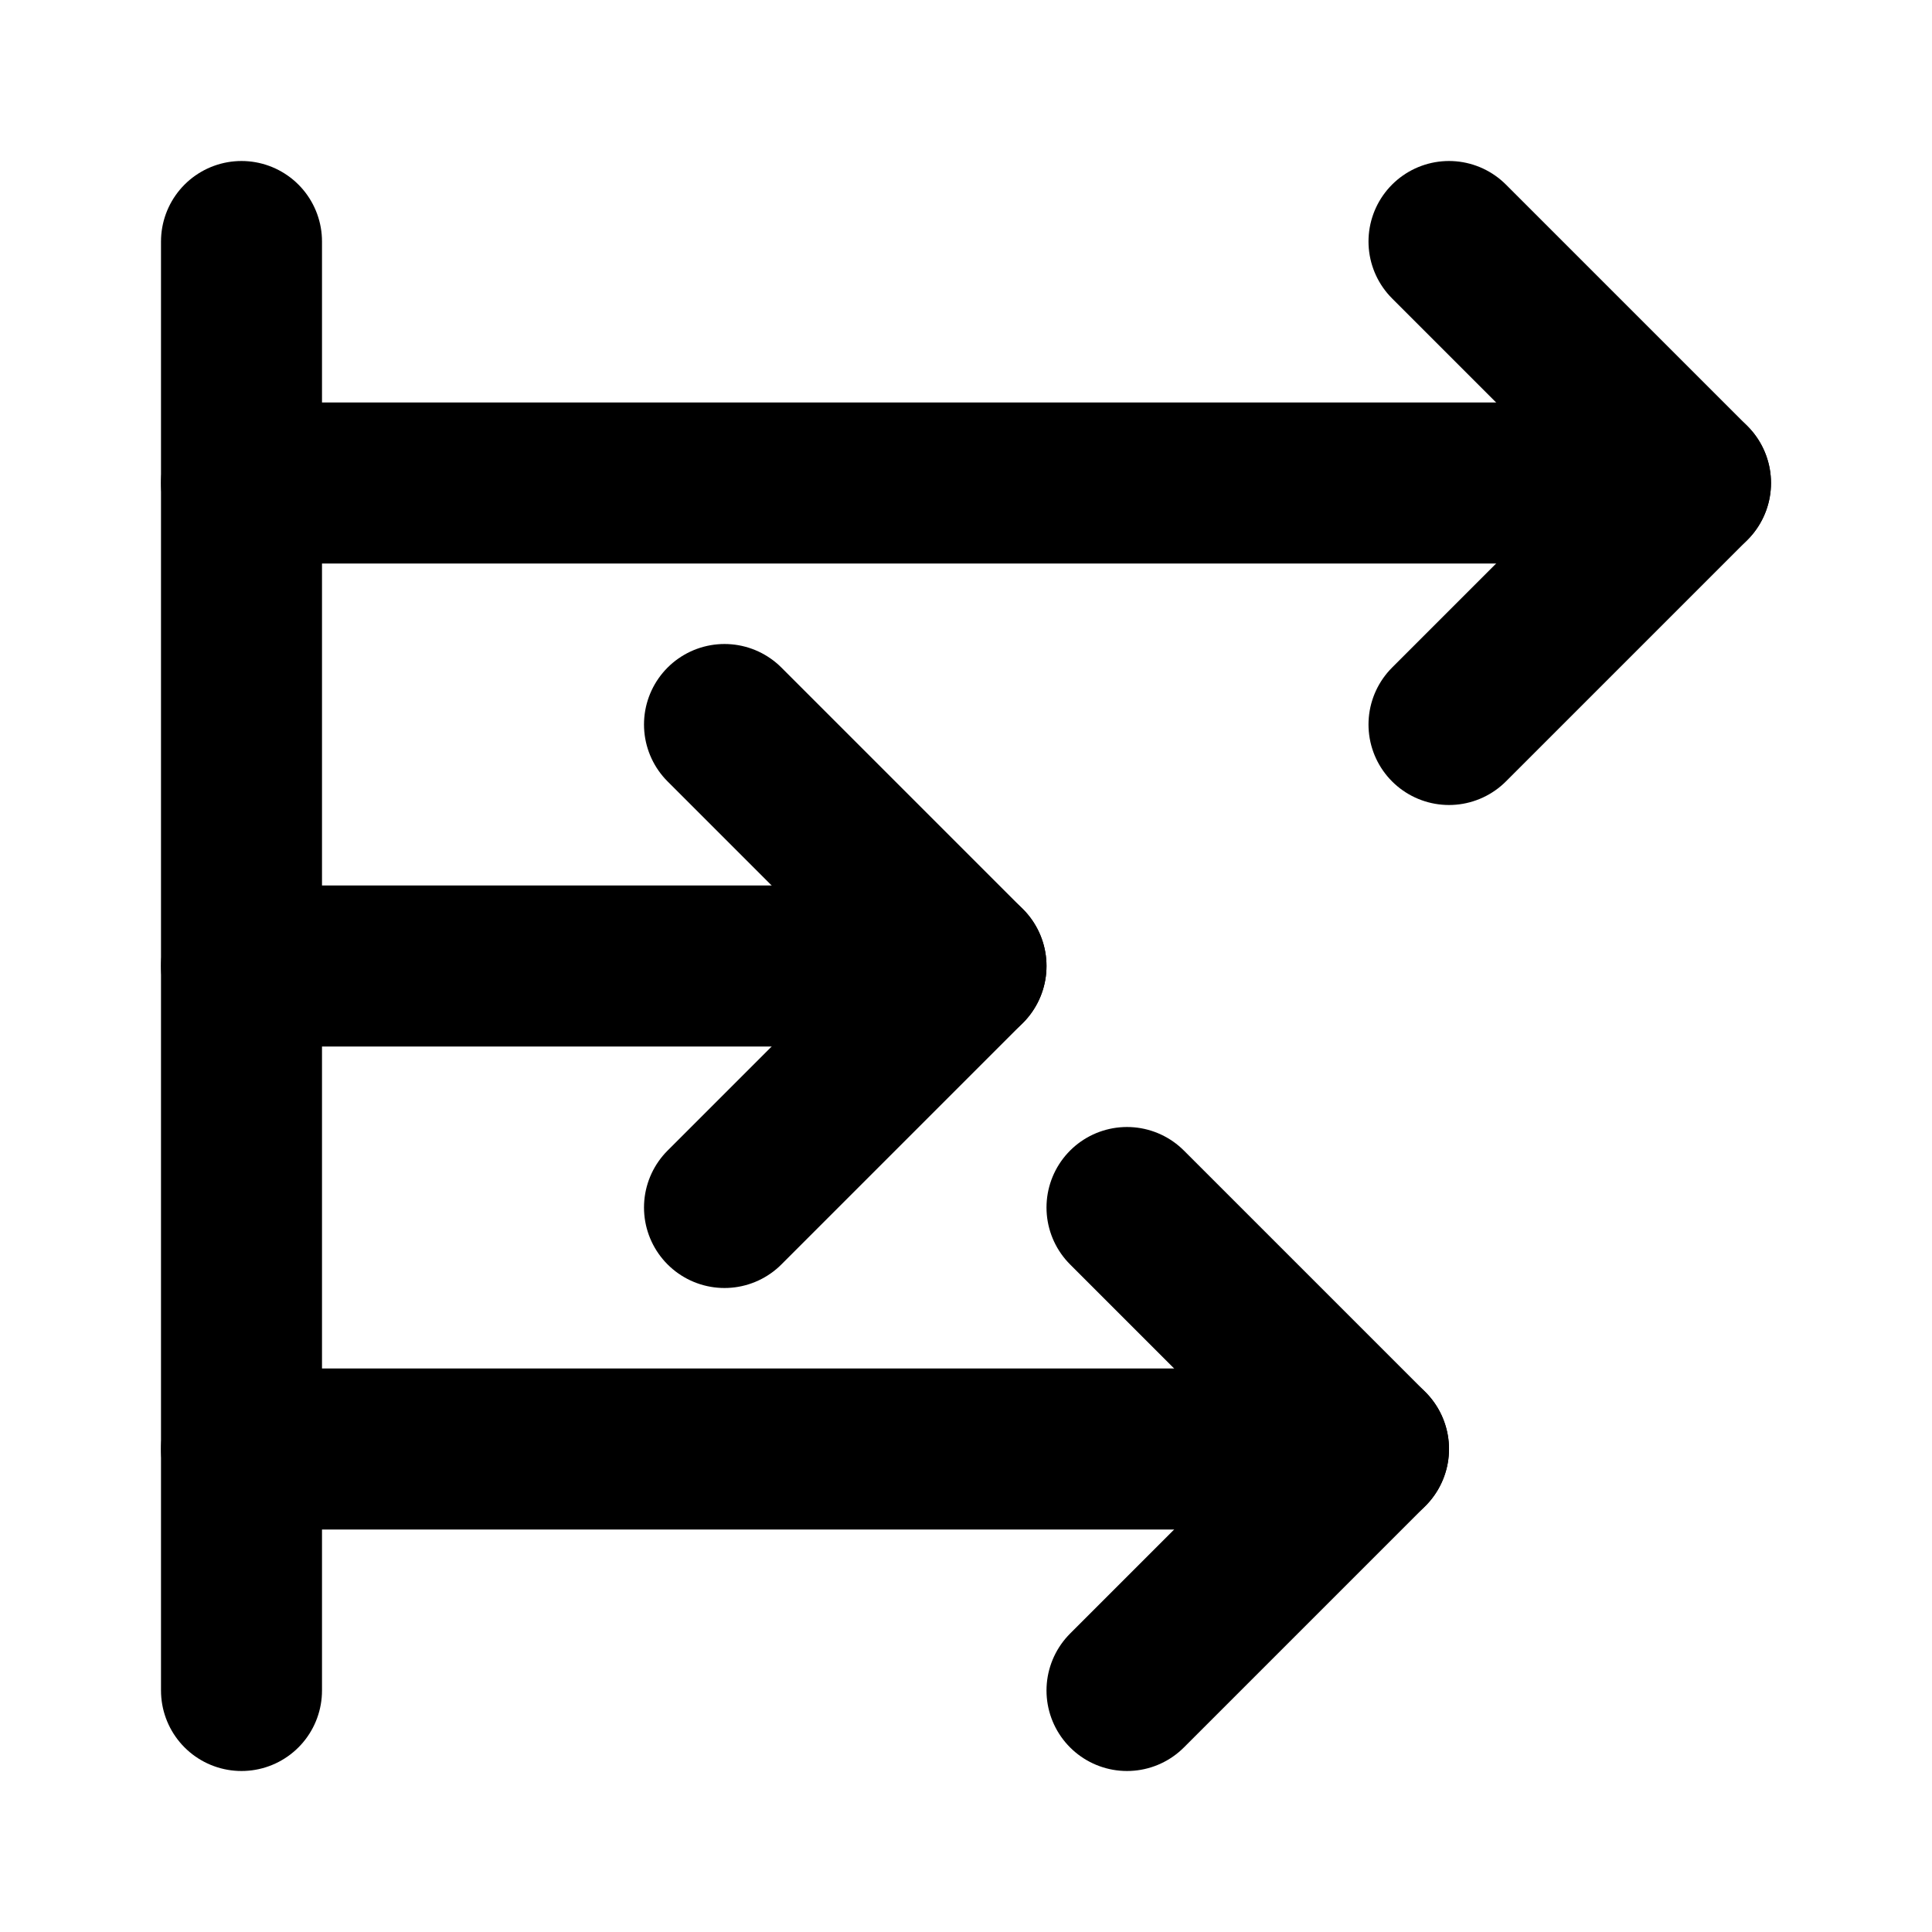 <svg
  xmlns="http://www.w3.org/2000/svg"
  width="24"
  height="24"
  viewBox="0 0 24 24"
  fill="none"
  stroke="currentColor"
  stroke-width="2"
  stroke-linecap="round"
  stroke-linejoin="round"
  class="icon icon-tabler icons-tabler-outline icon-tabler-chart-arrows"
>
  <path stroke="none" d="M0 0h24v24H0z" fill="none"/>
  <path d="M3 18l14 0" />
  <path d="M9 9l3 3l-3 3" />
  <path d="M14 15l3 3l-3 3" />
  <path d="M3 3l0 18" />
  <path d="M3 12l9 0" />
  <path d="M18 3l3 3l-3 3" />
  <path d="M3 6l18 0" />
</svg>